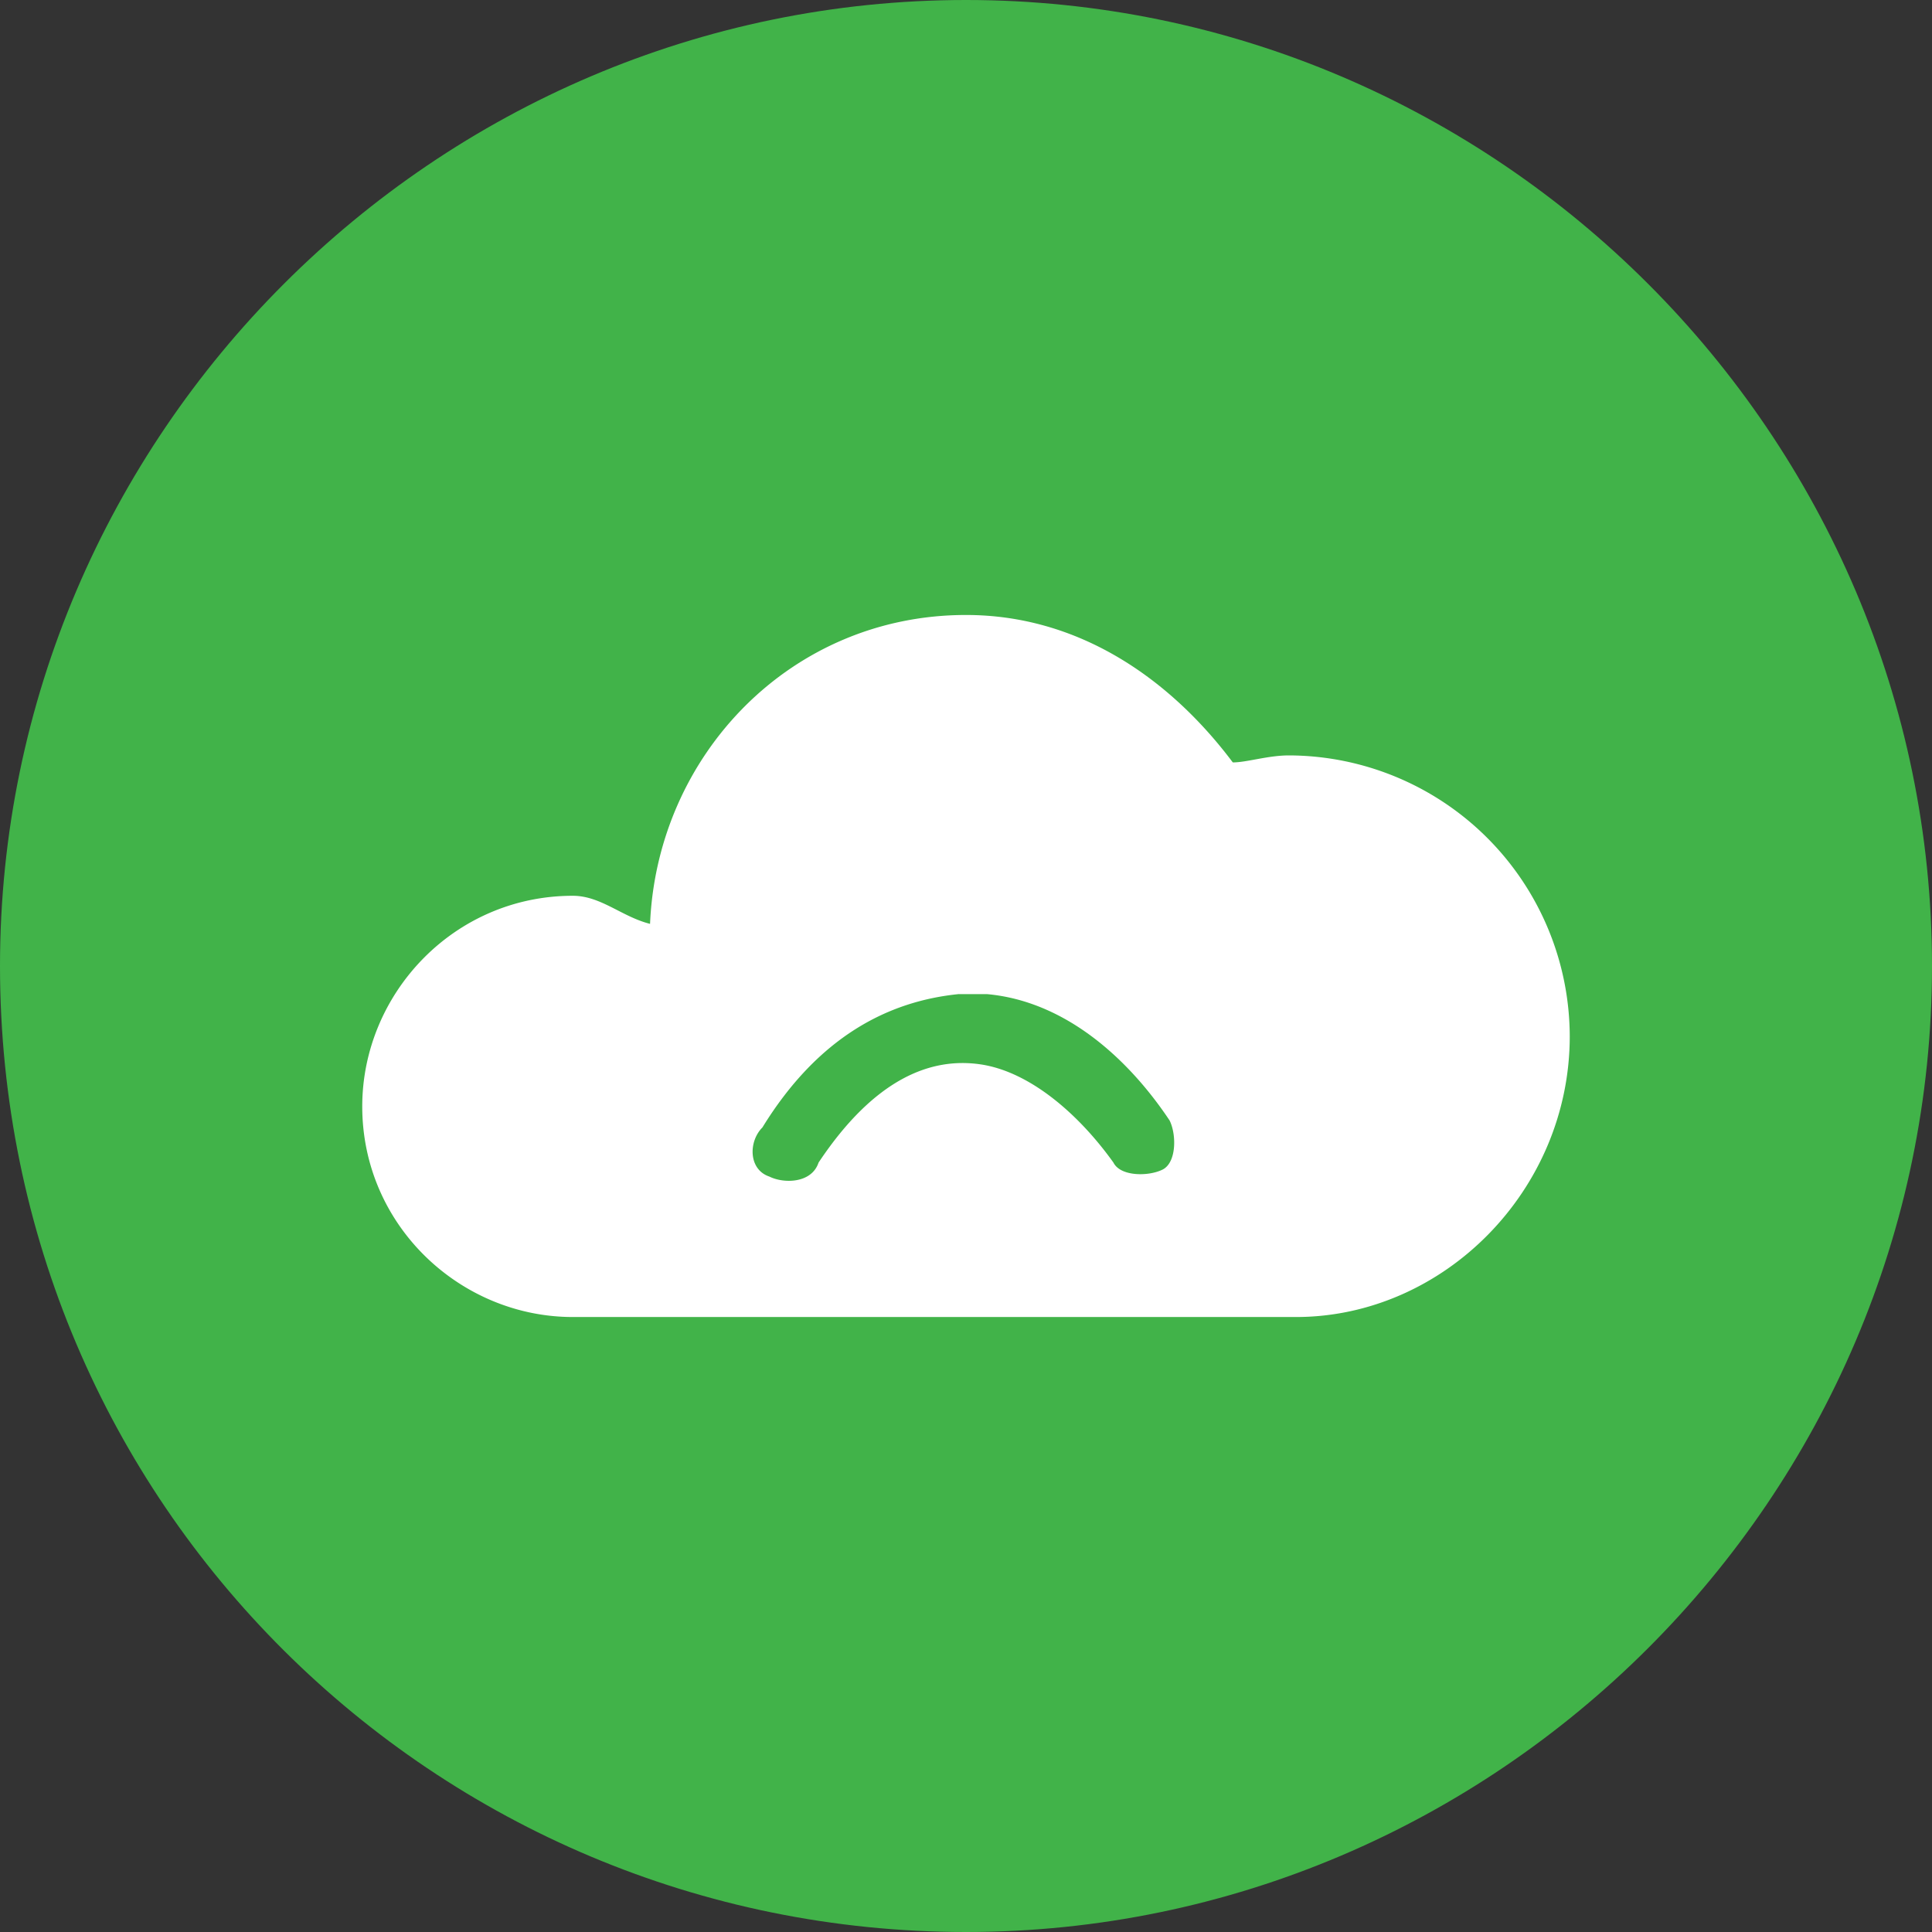 <svg xmlns="http://www.w3.org/2000/svg" width="32" height="32" version="1"><rect width="100%" height="100%" fill="#333333" stroke="none"/><path fill="#41b349" fill-rule="evenodd" d="M32 16c0 8.795-7.205 16-16 16S0 24.9 0 16C0 7.205 7.205 0 16 0s16 7.205 16 16z" clip-rule="evenodd"/><path fill="#fff" d="M16 10.186c-2.907 0-5.116 2.326-5.233 5.116-.465-.116-.814-.465-1.279-.465C7.512 14.837 6 16.465 6 18.326c0 1.976 1.628 3.488 3.488 3.488h11.977c2.442 0 4.535-2.093 4.535-4.651a4.665 4.665 0 0 0-4.651-4.651c-.349 0-.698.116-.93.116-1.047-1.395-2.559-2.442-4.419-2.442zm-.116 6.28h.465c1.279.115 2.325 1.046 3.023 2.092.116.233.116.698-.116.814-.233.116-.698.116-.814-.116-.582-.814-1.395-1.512-2.21-1.628-.813-.116-1.744.232-2.674 1.628-.116.349-.581.349-.814.232-.349-.116-.349-.581-.116-.814.93-1.511 2.093-2.093 3.256-2.209z"/></svg>
